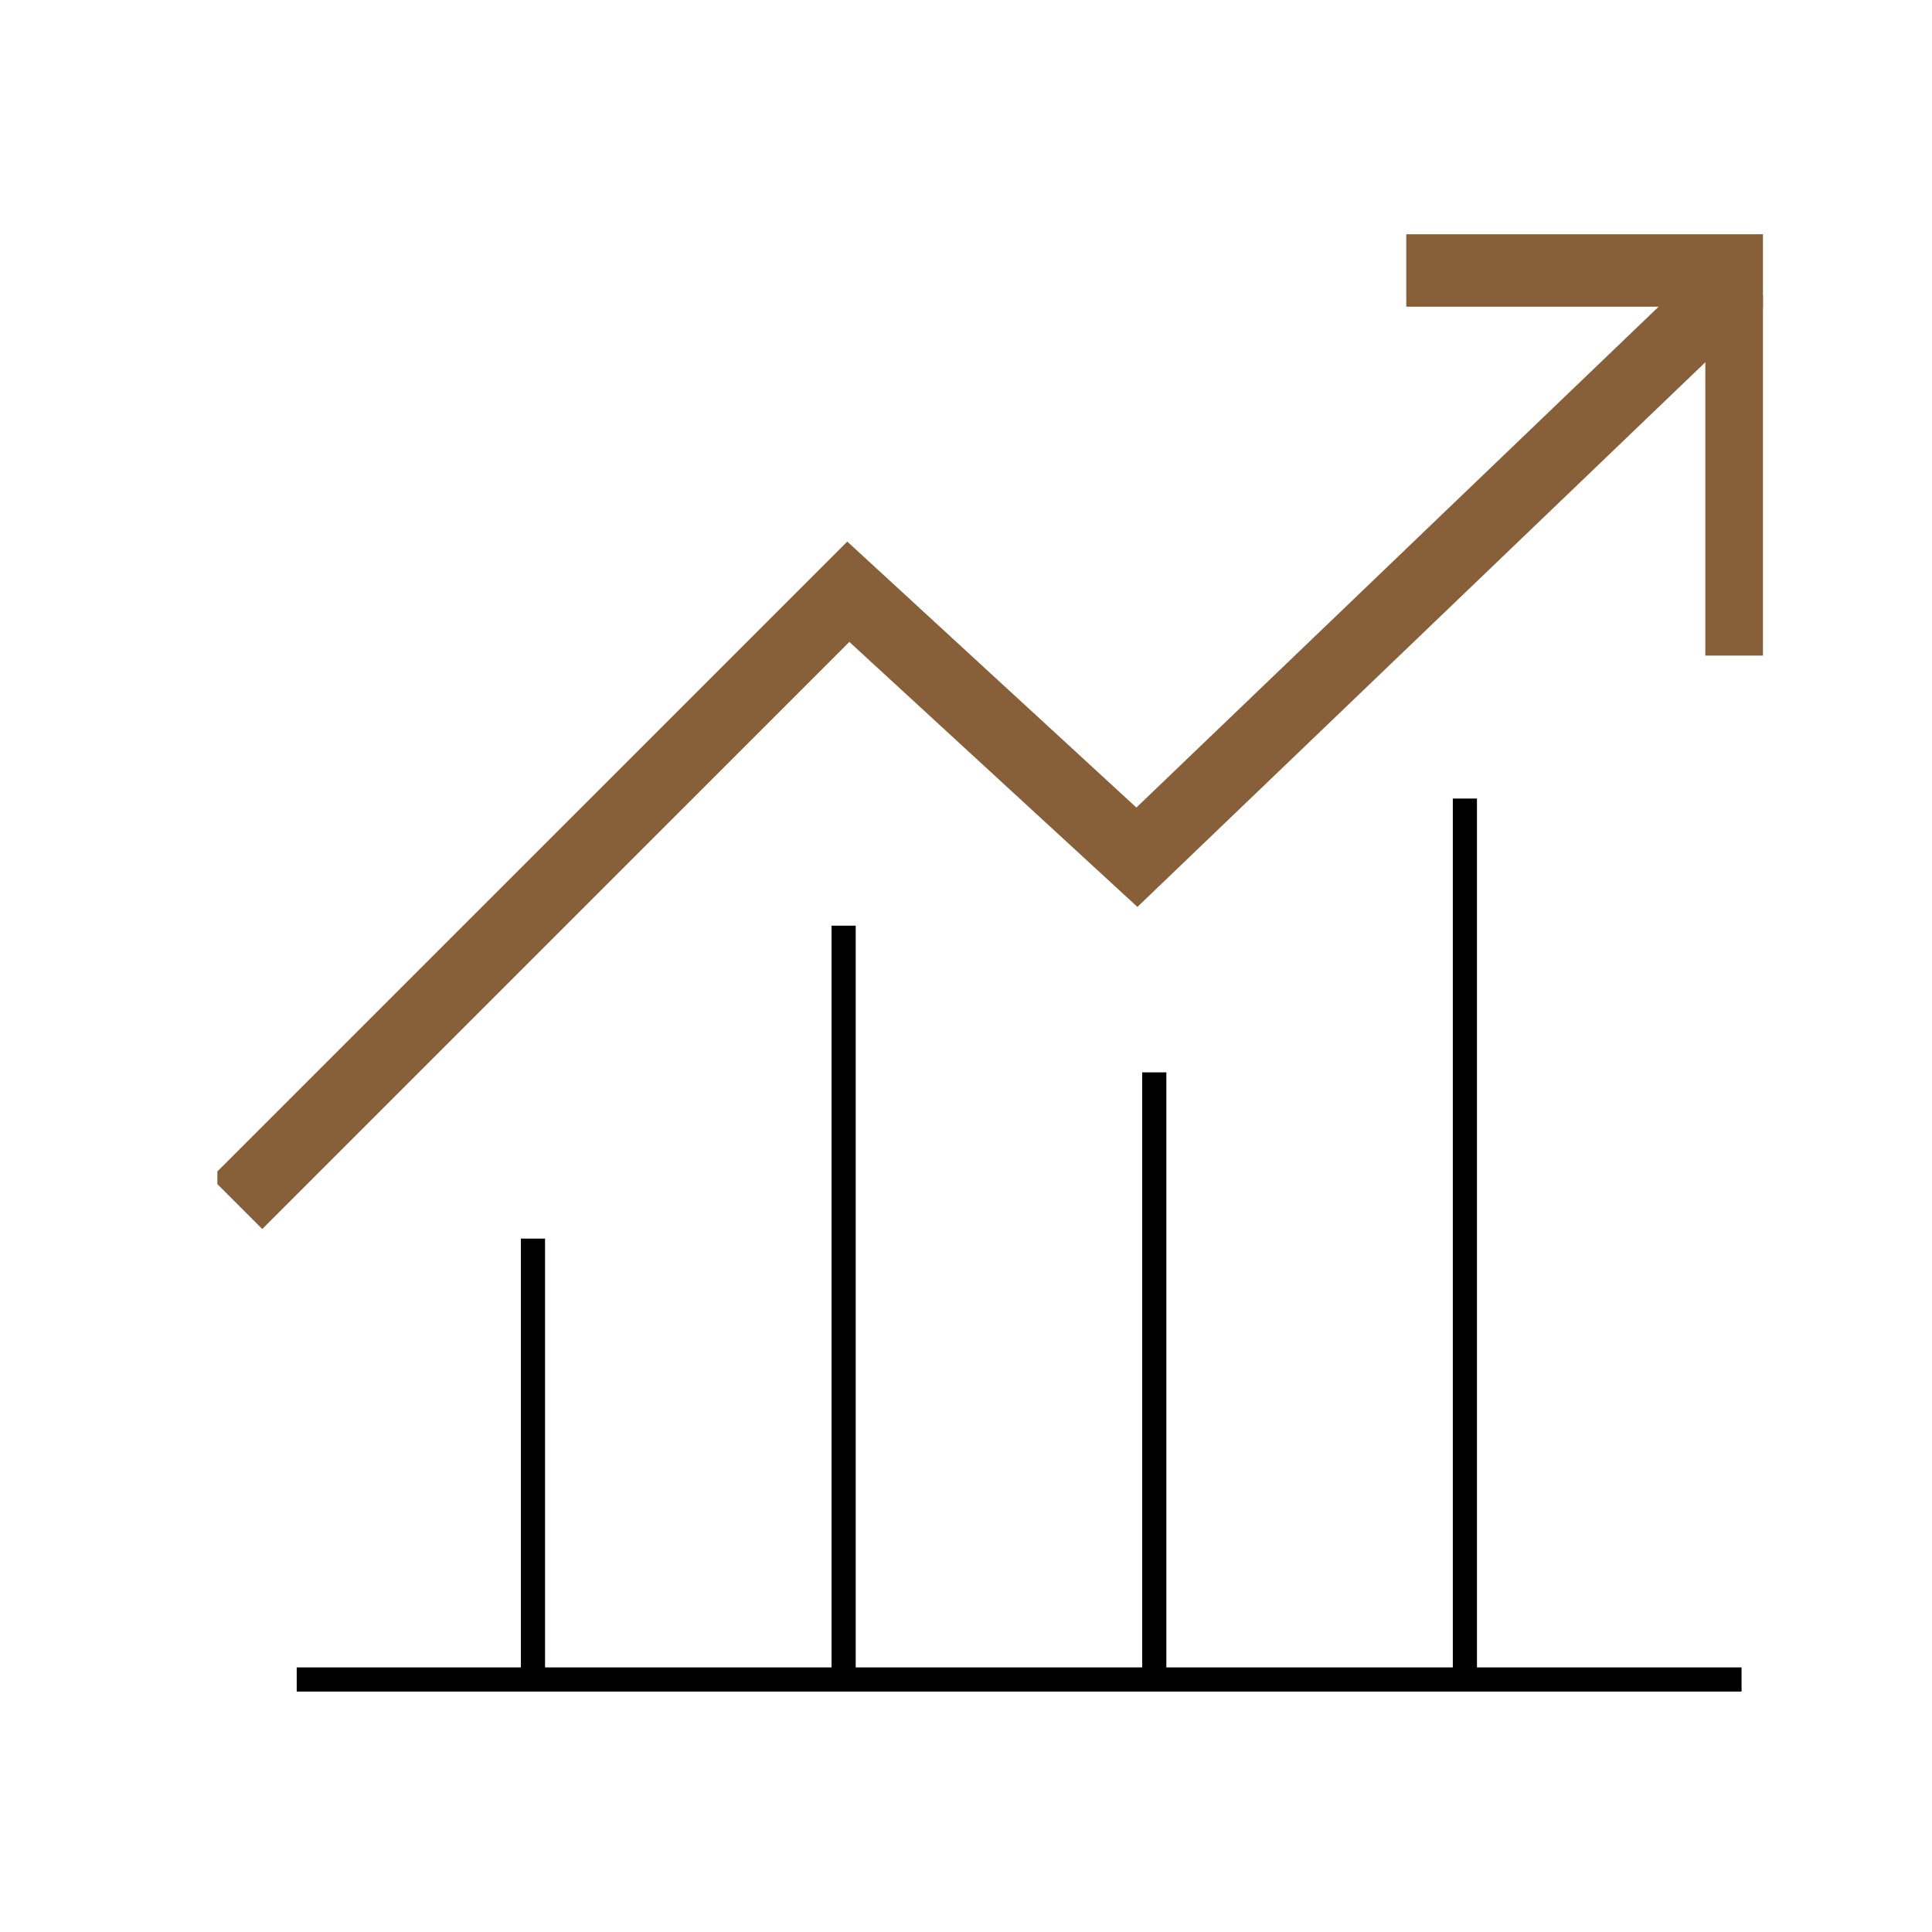 <svg xmlns="http://www.w3.org/2000/svg" xmlns:xlink="http://www.w3.org/1999/xlink" width="80" height="80" viewBox="0 0 80 80">
  <rect x="0" y="0" width="80" height="80" fill="#333333" stroke="none"/>
  <defs>
    <clipPath id="clip-path">
      <rect id="Rectangle_2741" data-name="Rectangle 2741" width="80" height="80" transform="translate(0 0.068)" fill="none"/>
    </clipPath>
    <clipPath id="clip-path-2">
      <rect id="Rectangle_1868" data-name="Rectangle 1868" width="64" height="64" fill="none"/>
    </clipPath>
    <clipPath id="clip-Inflation_above_target">
      <rect width="80" height="80"/>
    </clipPath>
  </defs>
  <g id="Inflation_above_target" data-name="Inflation above target" clip-path="url(#clip-Inflation_above_target)">
    <rect width="80" height="80" fill="#fff"/>
    <g id="Inflation_above_target-2" data-name="Inflation above target">
      <g id="_1Atom-Icon-Community" data-name="1Atom-Icon-Community" transform="translate(0 -0.068)" clip-path="url(#clip-path)">
        <g id="_1Atom-Icon-Investment" data-name="1Atom-Icon-Investment" transform="translate(1 0.068)">
          <g id="Group_5239" data-name="Group 5239" transform="translate(8 8)" clip-path="url(#clip-path-2)">
            <line id="Line_4" data-name="Line 4" x2="59.828" transform="translate(3.286 61.544)" fill="none" stroke="#000" stroke-miterlimit="10" stroke-width="1"/>
            <line id="Line_5" data-name="Line 5" y2="18.222" transform="translate(13.069 43.288)" fill="none" stroke="#000" stroke-miterlimit="10" stroke-width="1"/>
            <line id="Line_6" data-name="Line 6" y2="31.18" transform="translate(25.933 30.33)" fill="none" stroke="#000" stroke-miterlimit="10" stroke-width="1"/>
            <line id="Line_7" data-name="Line 7" y2="25.106" transform="translate(38.796 36.404)" fill="none" stroke="#000" stroke-miterlimit="10" stroke-width="1"/>
            <line id="Line_8" data-name="Line 8" y2="36.444" transform="translate(51.658 25.066)" fill="none" stroke="#000" stroke-miterlimit="10" stroke-width="1"/>
            <path id="Path_2187" data-name="Path 2187" d="M3.535,44.181,28.863,18.854l11.95,10.993,13.367-12.82L65.936,5.753" transform="translate(-2.736 -2.351)" fill="none" stroke="#87603a" stroke-miterlimit="10" stroke-width="3"/>
            <path id="Path_2188" data-name="Path 2188" d="M141.136,5.178H155.02V21.125" transform="translate(-91.906 -1.978)" fill="none" stroke="#87603a" stroke-miterlimit="10" stroke-width="3"/>
          </g>
        </g>
      </g>
    </g>
  </g>
</svg>
